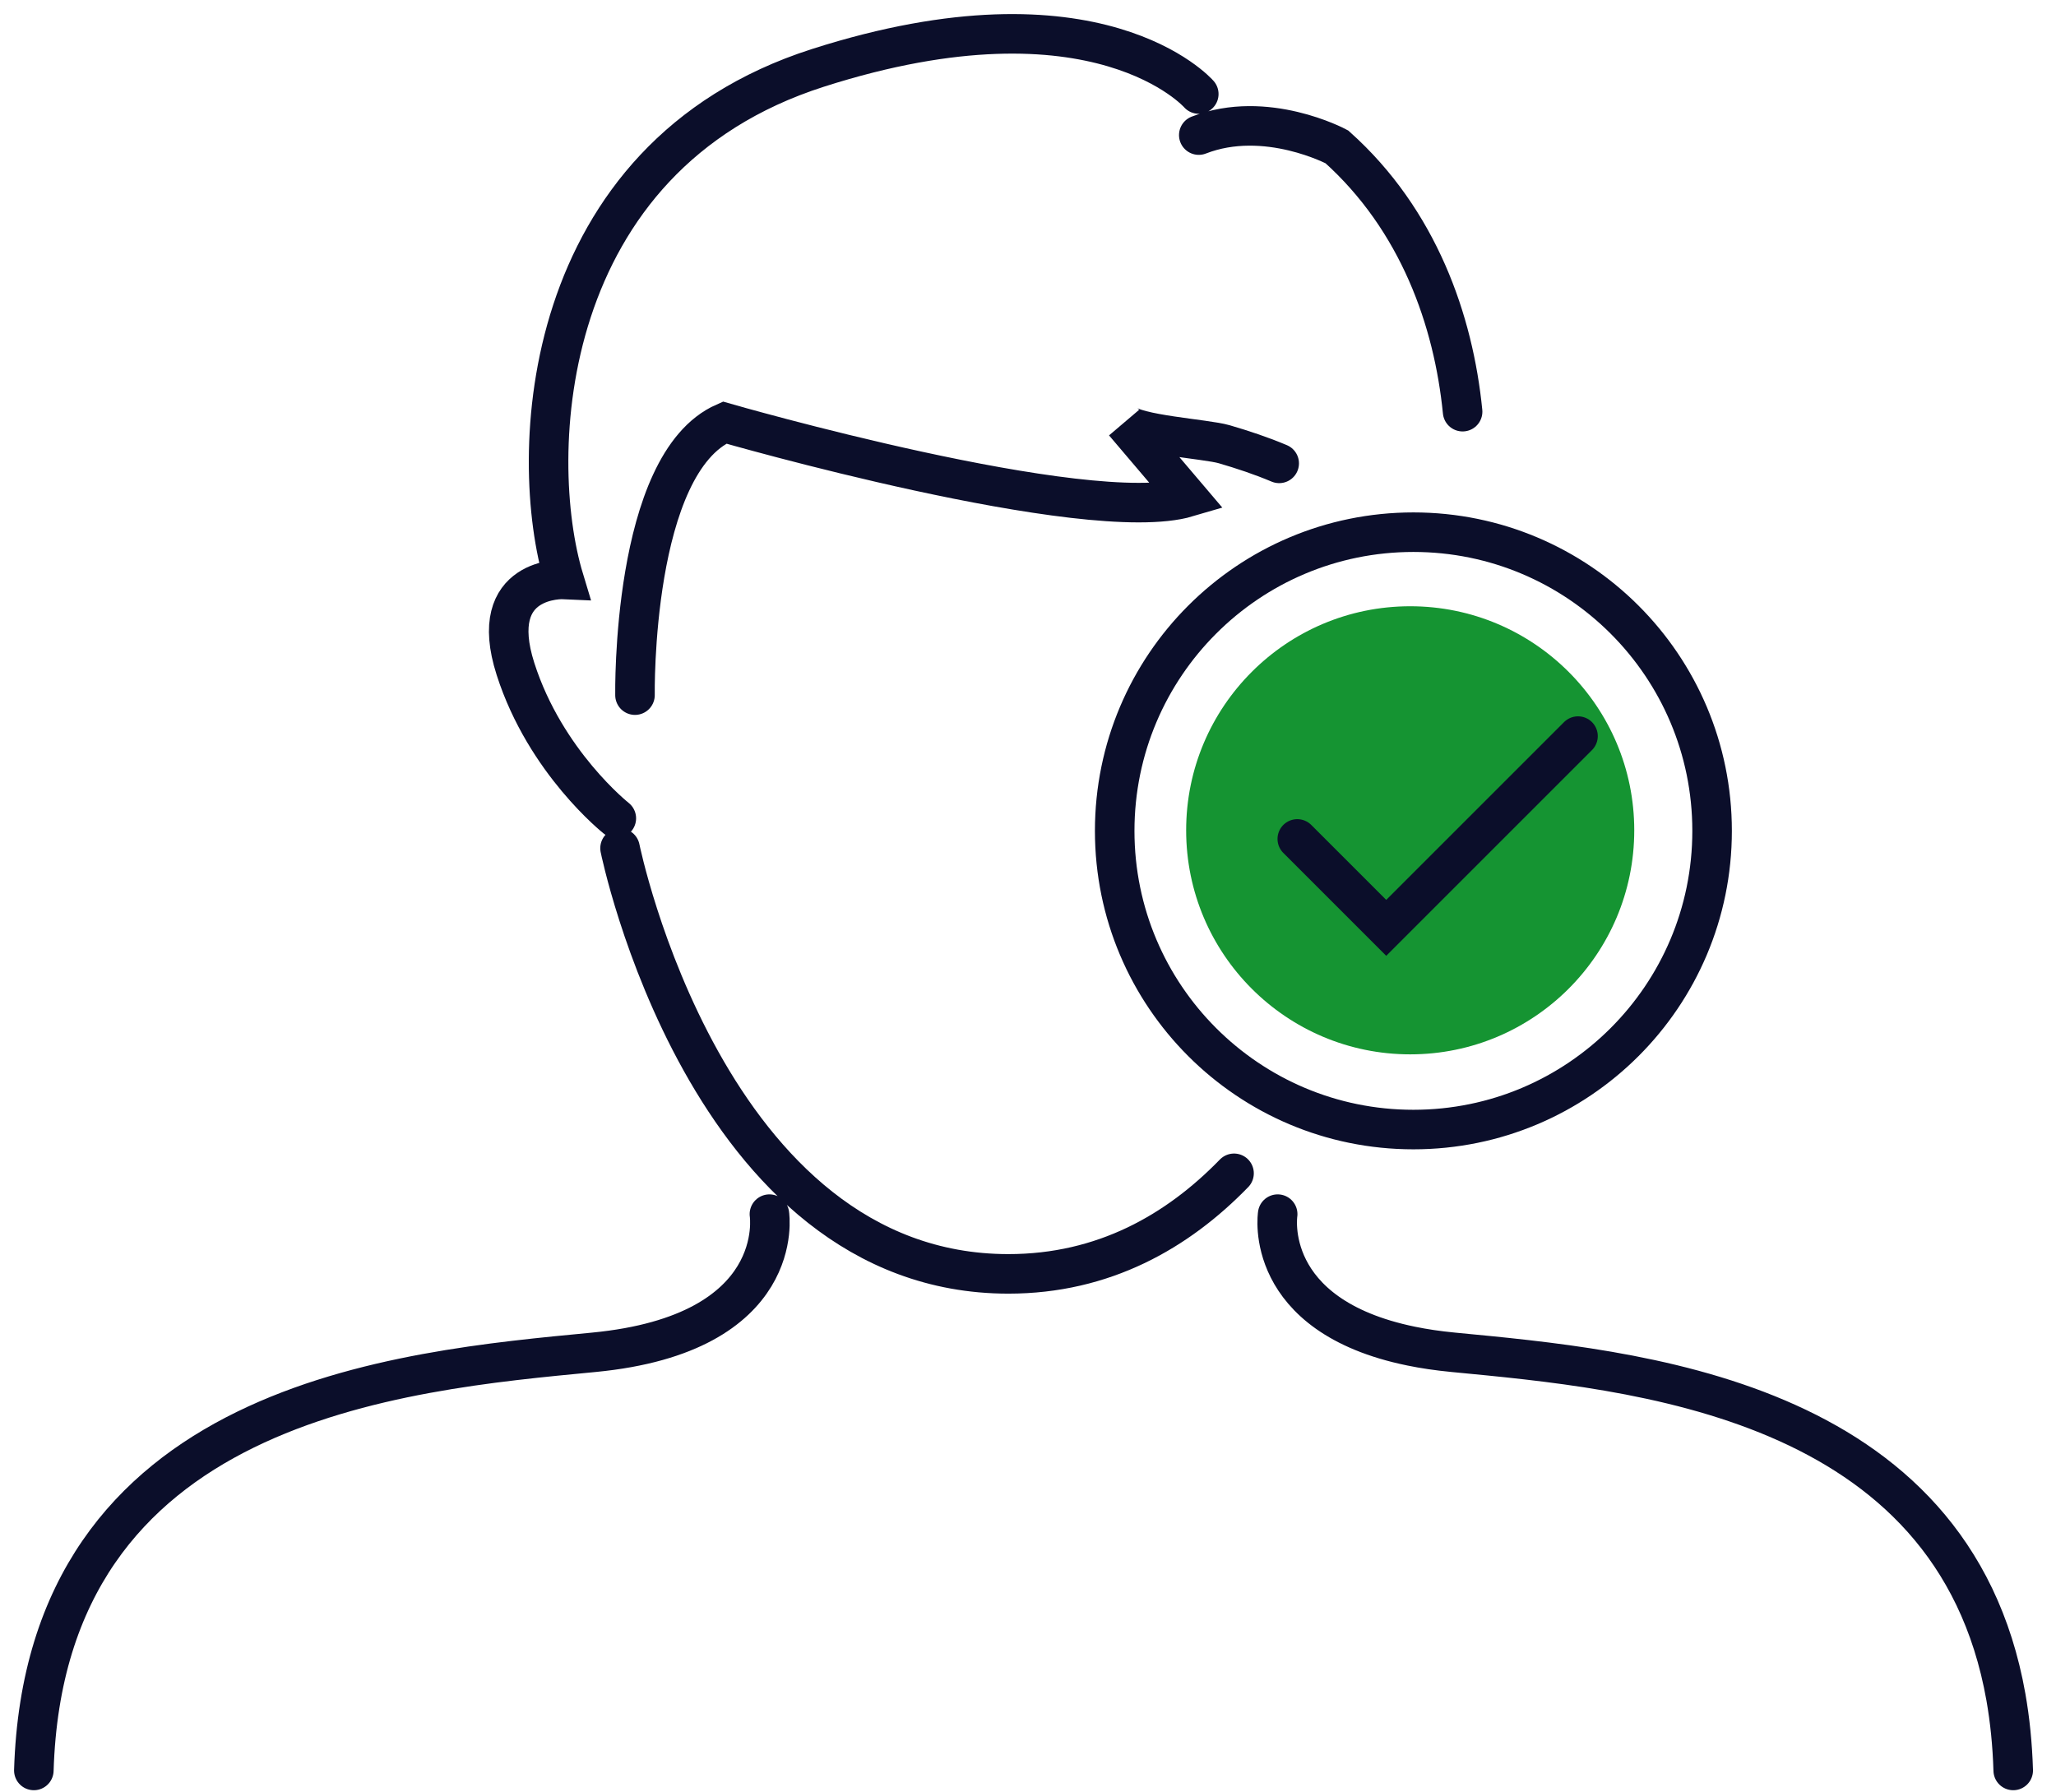<svg xmlns="http://www.w3.org/2000/svg" width="78" height="68" viewBox="0 0 78 68"><g transform="translate(1 1)" fill="none" fill-rule="evenodd"><path stroke="#0B0E2A" stroke-linecap="round" stroke-width="1.5" d="M22.382 30.046s-2.692-2.124-3.825-5.666c-1.134-3.54 1.841-3.399 1.841-3.399-1.416-4.675-.99-16.007 9.632-19.406 10.625-3.4 14.449.992 14.449.992m10.009 12.051c-.342-3.443-1.663-7.265-4.771-10.047 0 0-2.688-1.438-5.238-.446"/><path stroke="#0B0E2A" stroke-linecap="round" stroke-width="1.5" d="M23.09 25.372s-.142-8.782 3.399-10.34c0 0 13.74 3.966 17.565 2.833l-2.408-2.833c.393.462 3.096.617 3.8.822.699.204 1.404.438 2.084.725m-1.713 26.934c-2.141 2.205-4.943 3.815-8.562 3.815-11.458 0-14.732-16.149-14.732-16.149m5.667 13.883s.707 4.532-6.658 5.241C14.165 51.011.709 52.144.284 66.167m47.188-21.105s-.601 3.848 5.066 5.007c.484.1 1.012.178 1.592.234 6.845.658 18.953 1.684 20.97 13.083.152.866.247 1.79.277 2.781M63.953 30.522c0 6.259-5.074 11.331-11.332 11.331-6.259 0-11.332-5.072-11.332-11.331 0-6.26 5.073-11.332 11.332-11.332 6.258 0 11.332 5.072 11.332 11.332z"/><circle cx="52.5" cy="30.5" r="8.5" fill="#159432"/><path stroke="#0B0E2A" stroke-linecap="round" stroke-width="1.5" d="M48.216 30.827l3.374 3.374 7.276-7.275"/></g></svg>